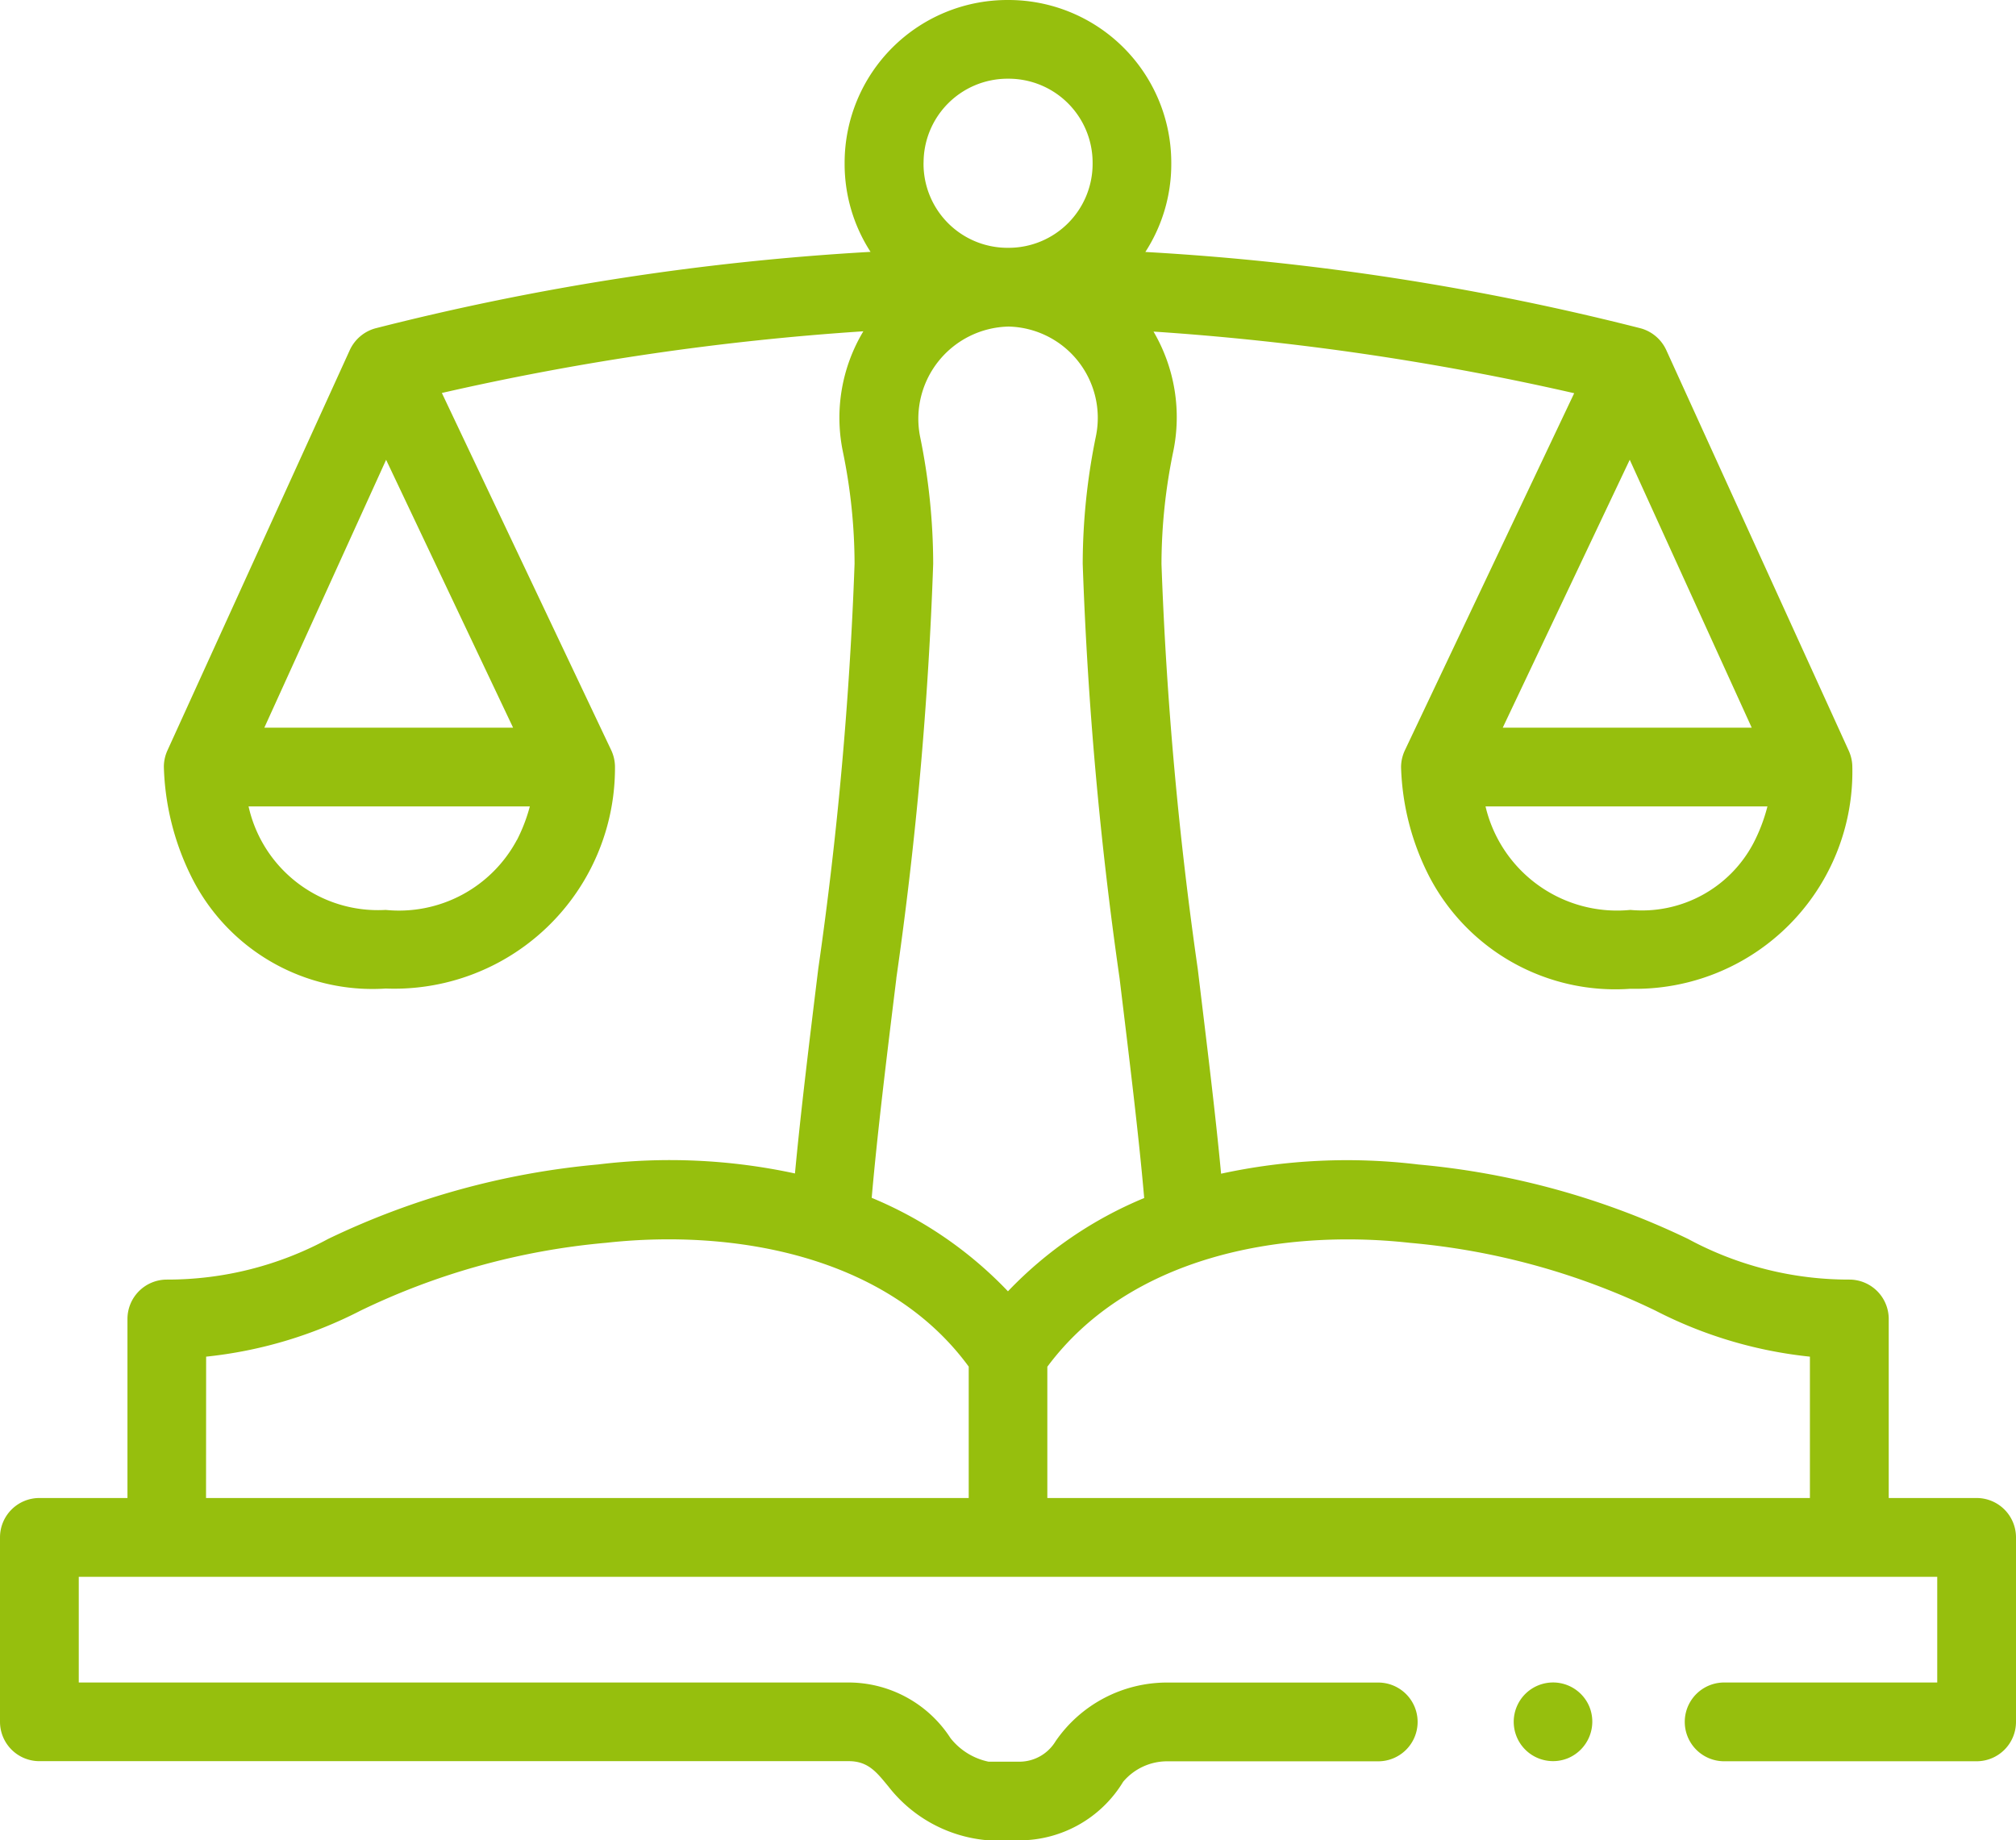 <svg xmlns="http://www.w3.org/2000/svg" width="41.77" height="38.135" viewBox="0 0 41.77 38.135">
    <g data-name="law (1)">
        <g data-name="Group 71">
            <g data-name="Group 70">
                <path data-name="Path 271" d="M40.954 53.32h-1.821v-3.71a.816.816 0 0 0-.816-.816 7 7 0 0 1-3.343-.843 16.247 16.247 0 0 0-5.589-1.542 12.273 12.273 0 0 0-4.085.191c-.119-1.269-.3-2.722-.483-4.241a78.793 78.793 0 0 1-.752-8.393 11.591 11.591 0 0 1 .243-2.327 3.509 3.509 0 0 0-.408-2.489 55.689 55.689 0 0 1 8.716 1.277l-3.508 7.4a.824.824 0 0 0-.079.349 5.3 5.3 0 0 0 .584 2.265 4.345 4.345 0 0 0 4.166 2.327 4.5 4.5 0 0 0 4.6-4.592.827.827 0 0 0-.073-.338l-3.78-8.3a.825.825 0 0 0-.526-.454A53.815 53.815 0 0 0 23.731 27.5a3.348 3.348 0 0 0 .537-1.822v-.028a3.373 3.373 0 0 0-3.368-3.371h-.028a3.373 3.373 0 0 0-3.372 3.369v.028a3.348 3.348 0 0 0 .537 1.822 53.806 53.806 0 0 0-10.265 1.586.826.826 0 0 0-.524.448l-3.78 8.3a.825.825 0 0 0-.073.338 5.449 5.449 0 0 0 .559 2.254 4.189 4.189 0 0 0 4.038 2.339 4.574 4.574 0 0 0 4.75-4.592.824.824 0 0 0-.079-.349l-3.508-7.4a55.526 55.526 0 0 1 8.733-1.278 3.479 3.479 0 0 0-.425 2.49 11.587 11.587 0 0 1 .243 2.327 78.729 78.729 0 0 1-.752 8.391c-.186 1.52-.364 2.973-.483 4.243a12.272 12.272 0 0 0-4.084-.186A16.246 16.246 0 0 0 6.8 47.951a7 7 0 0 1-3.343.843.816.816 0 0 0-.816.816v3.71H.816a.816.816 0 0 0-.816.816v3.821a.816.816 0 0 0 .816.816h16.771c.41 0 .586.243.821.526a2.91 2.91 0 0 0 2.076 1.115h.639a2.518 2.518 0 0 0 2.148-1.214 1.192 1.192 0 0 1 .912-.424h4.373a.816.816 0 1 0 0-1.632h-4.373a2.8 2.8 0 0 0-2.312 1.216.878.878 0 0 1-.749.424h-.639a1.355 1.355 0 0 1-.789-.488 2.519 2.519 0 0 0-2.109-1.153H1.632v-2.19h38.506v2.19h-4.415a.816.816 0 1 0 0 1.632h5.231a.816.816 0 0 0 .816-.816v-3.823a.816.816 0 0 0-.816-.816zm-4.618-13.581a2.612 2.612 0 0 1-2.557 1.395 2.8 2.8 0 0 1-3-2.145h5.841a3.57 3.57 0 0 1-.284.75zm-5.2-2.382 2.631-5.551 2.527 5.551zm-12-11.709a1.74 1.74 0 0 1 1.738-1.738h.026a1.74 1.74 0 0 1 1.738 1.738v.028a1.74 1.74 0 0 1-1.738 1.738h-.028a1.74 1.74 0 0 1-1.737-1.738v-.028zm-8.427 14.037a2.77 2.77 0 0 1-2.719 1.449 2.747 2.747 0 0 1-2.84-2.145h5.828a3.508 3.508 0 0 1-.269.7zm-5.232-2.328L8 31.807l2.631 5.551zm13.094 5.193a79.634 79.634 0 0 0 .764-8.589 13.222 13.222 0 0 0-.276-2.657 1.911 1.911 0 0 1 1.841-2.258 1.892 1.892 0 0 1 1.809 2.26 13.226 13.226 0 0 0-.276 2.655 79.714 79.714 0 0 0 .764 8.591c.2 1.654.395 3.228.51 4.552a8.273 8.273 0 0 0-2.823 1.933 8.274 8.274 0 0 0-2.823-1.937c.115-1.321.308-2.9.511-4.549zm-14.3 7.841a9.018 9.018 0 0 0 3.2-.954 14.636 14.636 0 0 1 5.094-1.406c2.654-.292 5.826.27 7.506 2.566v2.723H4.269zM21.7 53.32V50.6c1.7-2.286 4.837-2.862 7.506-2.568a14.632 14.632 0 0 1 5.094 1.405 9.017 9.017 0 0 0 3.2.954v2.929H21.7z" transform="translate(0 -22.279)" style="fill:#96bf0d"/>
                <path data-name="Path 272" d="M386.013 450.141a.815.815 0 1 0-.44 1.065.822.822 0 0 0 .44-1.065z" transform="translate(-353.082 -414.775)" style="fill:#96bf0d"/>
            </g>
        </g>
    </g>
</svg>
